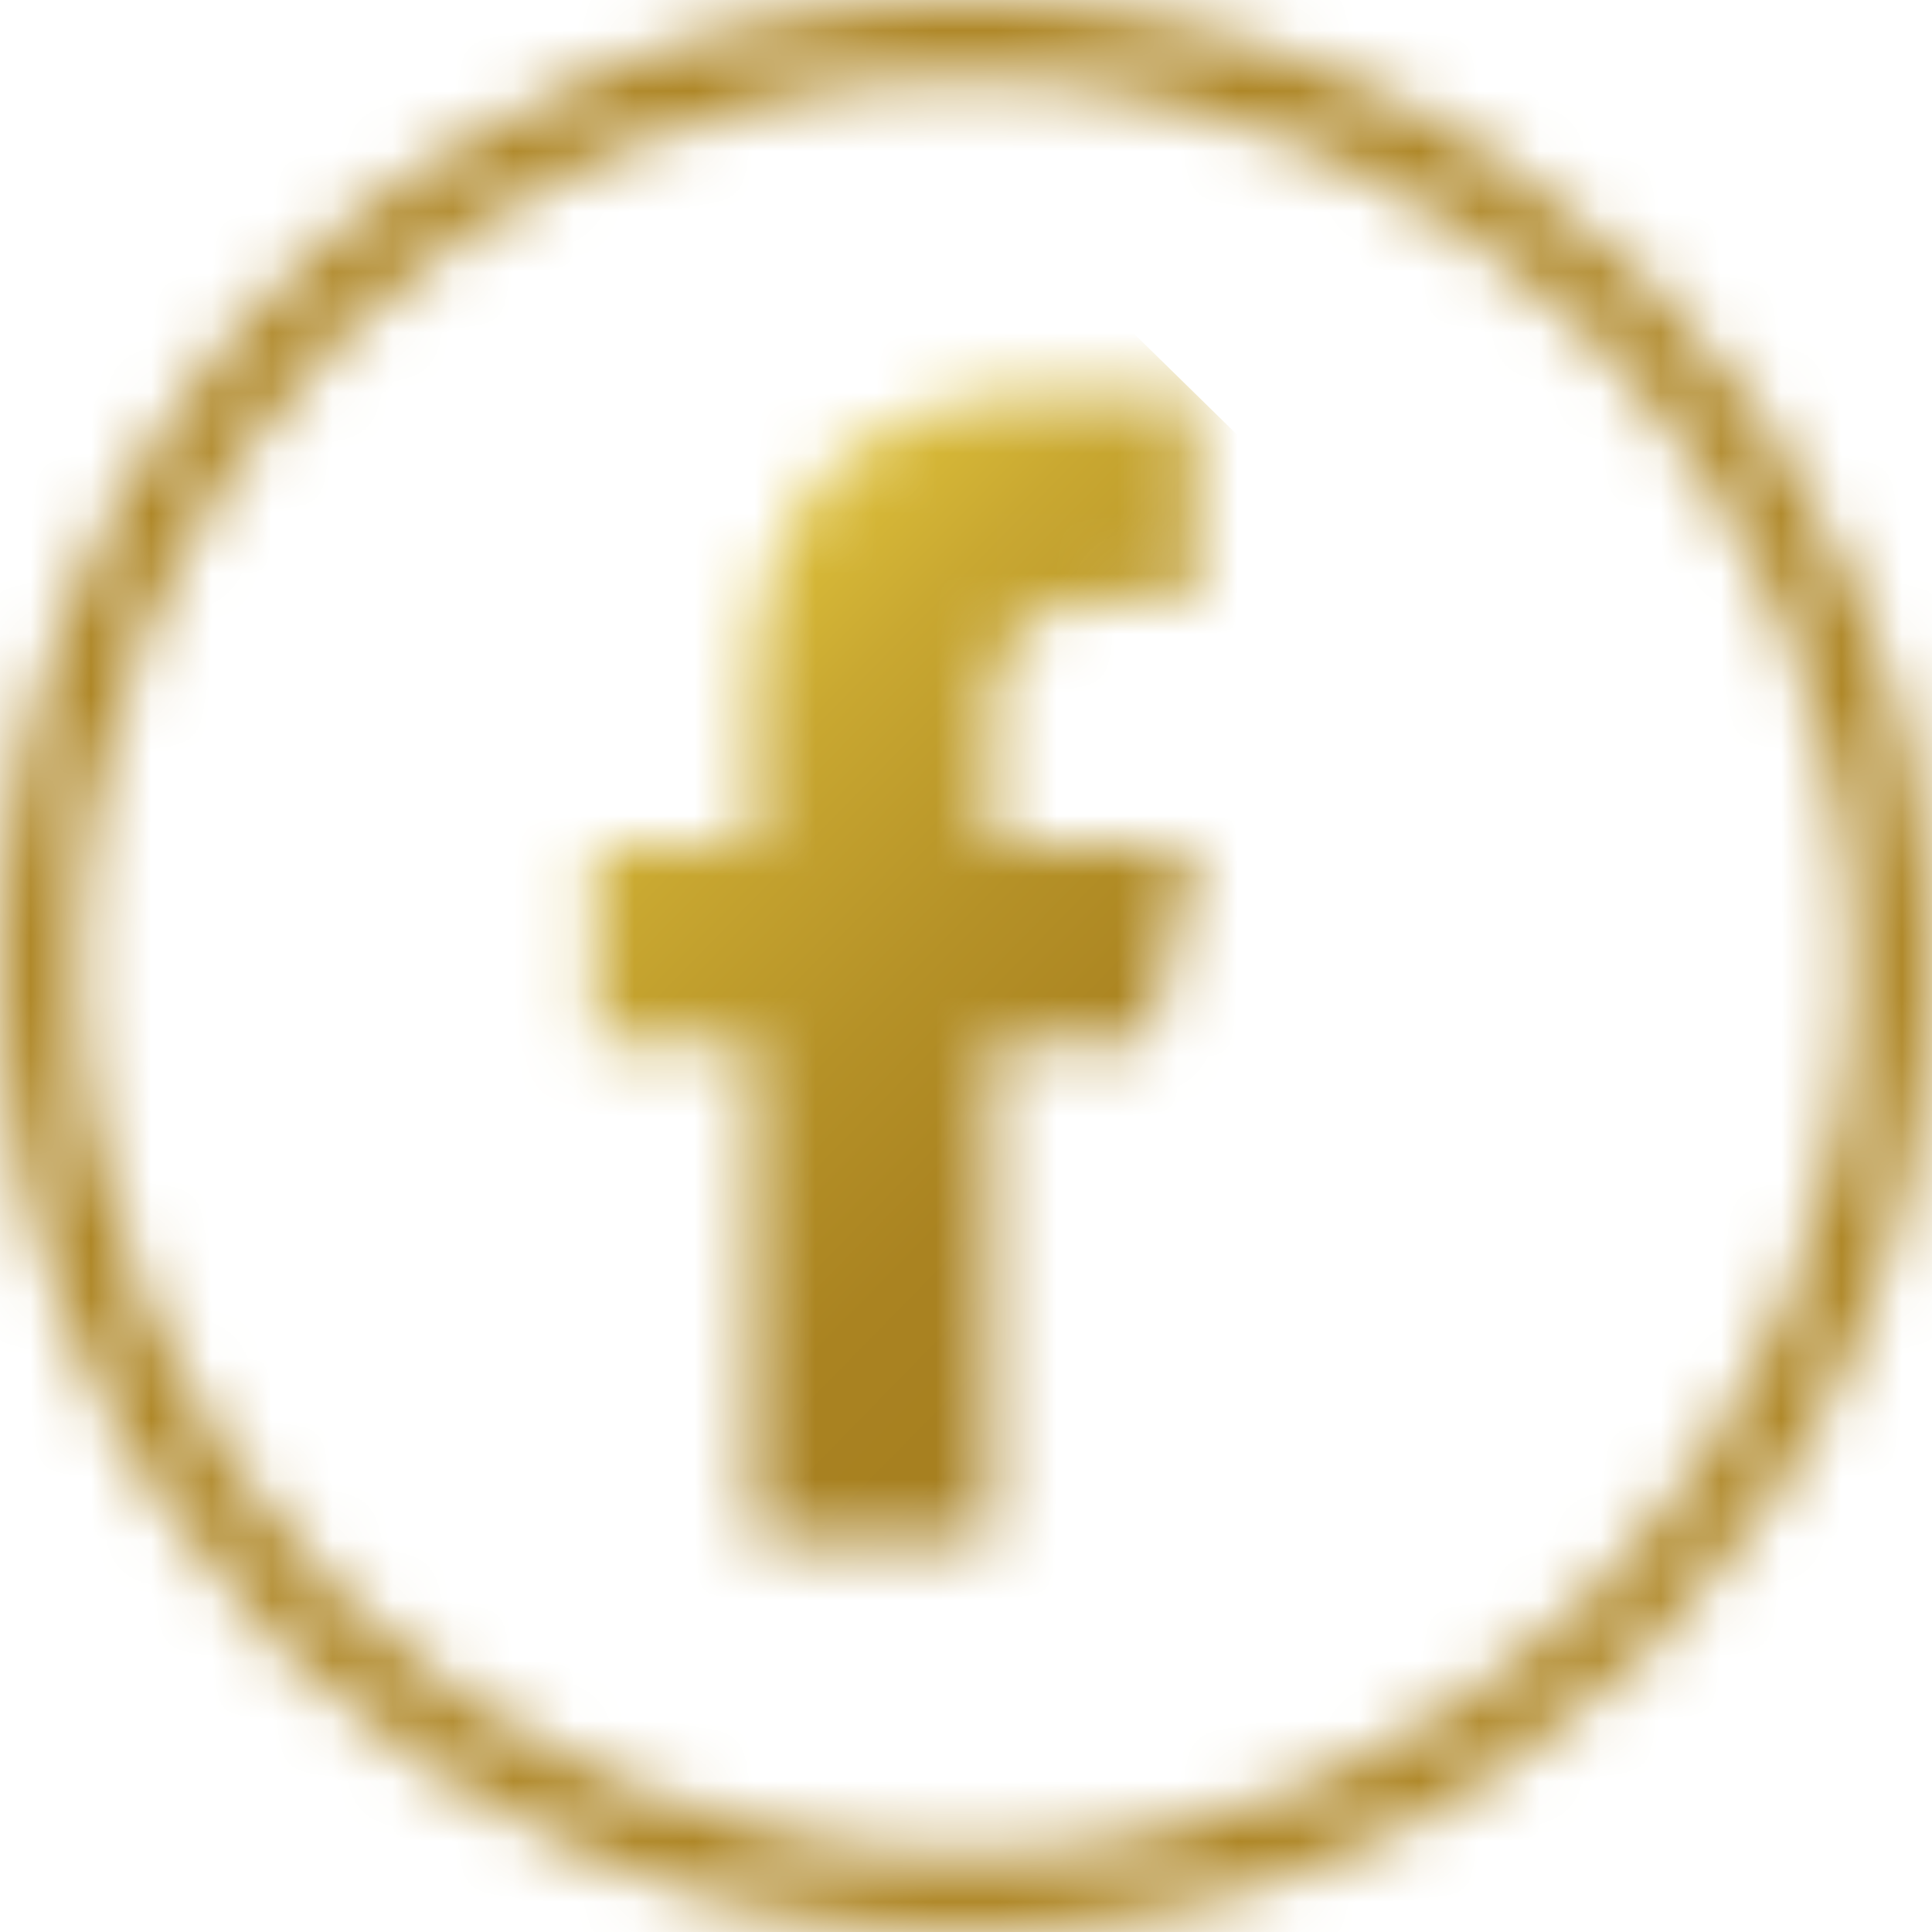 <svg width="32" height="32" viewBox="0 0 32 32" fill="none" xmlns="http://www.w3.org/2000/svg">
<mask id="mask0_4_540" style="mask-type:luminance" maskUnits="userSpaceOnUse" x="9" y="6" width="11" height="20">
<path d="M12.471 11.325V14.014H9.85V17.26H12.471V25.521H16.409V17.26H19.03L19.779 14.014H16.409V11.801C16.409 10.894 16.908 9.918 18.213 9.918H19.779V6.502H17.418C14.071 6.502 12.482 8.488 12.482 11.336" fill="white"/>
</mask>
<g mask="url(#mask0_4_540)">
<path d="M14.698 1.528L0.328 16.203L14.905 30.478L29.276 15.803L14.698 1.528Z" fill="url(#paint0_linear_4_540)"/>
</g>
<mask id="mask1_4_540" style="mask-type:luminance" maskUnits="userSpaceOnUse" x="0" y="0" width="32" height="32">
<path d="M1.294 16C1.294 7.875 7.875 1.294 16.011 1.294C24.148 1.294 30.718 7.875 30.718 16C30.718 24.125 24.125 30.718 16.011 30.718C7.898 30.718 1.294 24.136 1.294 16ZM16 0C7.16 0 0 7.172 0 16C0 24.828 7.16 32 16 32C24.84 32 32 24.84 32 16C32 7.16 24.84 0 16 0Z" fill="white"/>
</mask>
<g mask="url(#mask1_4_540)">
<path d="M15.671 -16.003L-15.999 16.338L16.342 48.008L48.012 15.667L15.671 -16.003Z" fill="url(#paint1_linear_4_540)"/>
</g>
<defs>
<linearGradient id="paint0_linear_4_540" x1="-0.911" y1="-1.933" x2="32.281" y2="30.572" gradientUnits="userSpaceOnUse">
<stop stop-color="#AE8625"/>
<stop offset="0.06" stop-color="#AE8625"/>
<stop offset="0.14" stop-color="#B08926"/>
<stop offset="0.22" stop-color="#B9942A"/>
<stop offset="0.29" stop-color="#C8A631"/>
<stop offset="0.36" stop-color="#DCBF3A"/>
<stop offset="0.37" stop-color="#DDC03B"/>
<stop offset="0.43" stop-color="#C9A831"/>
<stop offset="0.52" stop-color="#B59127"/>
<stop offset="0.59" stop-color="#AA8321"/>
<stop offset="0.66" stop-color="#A67F20"/>
<stop offset="0.76" stop-color="#A88121"/>
<stop offset="0.83" stop-color="#B08B25"/>
<stop offset="0.9" stop-color="#BE9A2C"/>
<stop offset="0.95" stop-color="#D1B036"/>
<stop offset="1" stop-color="#E7C941"/>
</linearGradient>
<linearGradient id="paint1_linear_4_540" x1="-0.276" y1="-2.592" x2="19078.5" y2="18680.8" gradientUnits="userSpaceOnUse">
<stop stop-color="#AE8625"/>
<stop offset="0.06" stop-color="#AE8625"/>
<stop offset="0.14" stop-color="#B08926"/>
<stop offset="0.22" stop-color="#B9942A"/>
<stop offset="0.29" stop-color="#C8A631"/>
<stop offset="0.36" stop-color="#DCBF3A"/>
<stop offset="0.37" stop-color="#DDC03B"/>
<stop offset="0.43" stop-color="#C9A831"/>
<stop offset="0.52" stop-color="#B59127"/>
<stop offset="0.59" stop-color="#AA8321"/>
<stop offset="0.66" stop-color="#A67F20"/>
<stop offset="0.76" stop-color="#A88121"/>
<stop offset="0.83" stop-color="#B08B25"/>
<stop offset="0.9" stop-color="#BE9A2C"/>
<stop offset="0.95" stop-color="#D1B036"/>
<stop offset="1" stop-color="#E7C941"/>
</linearGradient>
</defs>
</svg>
